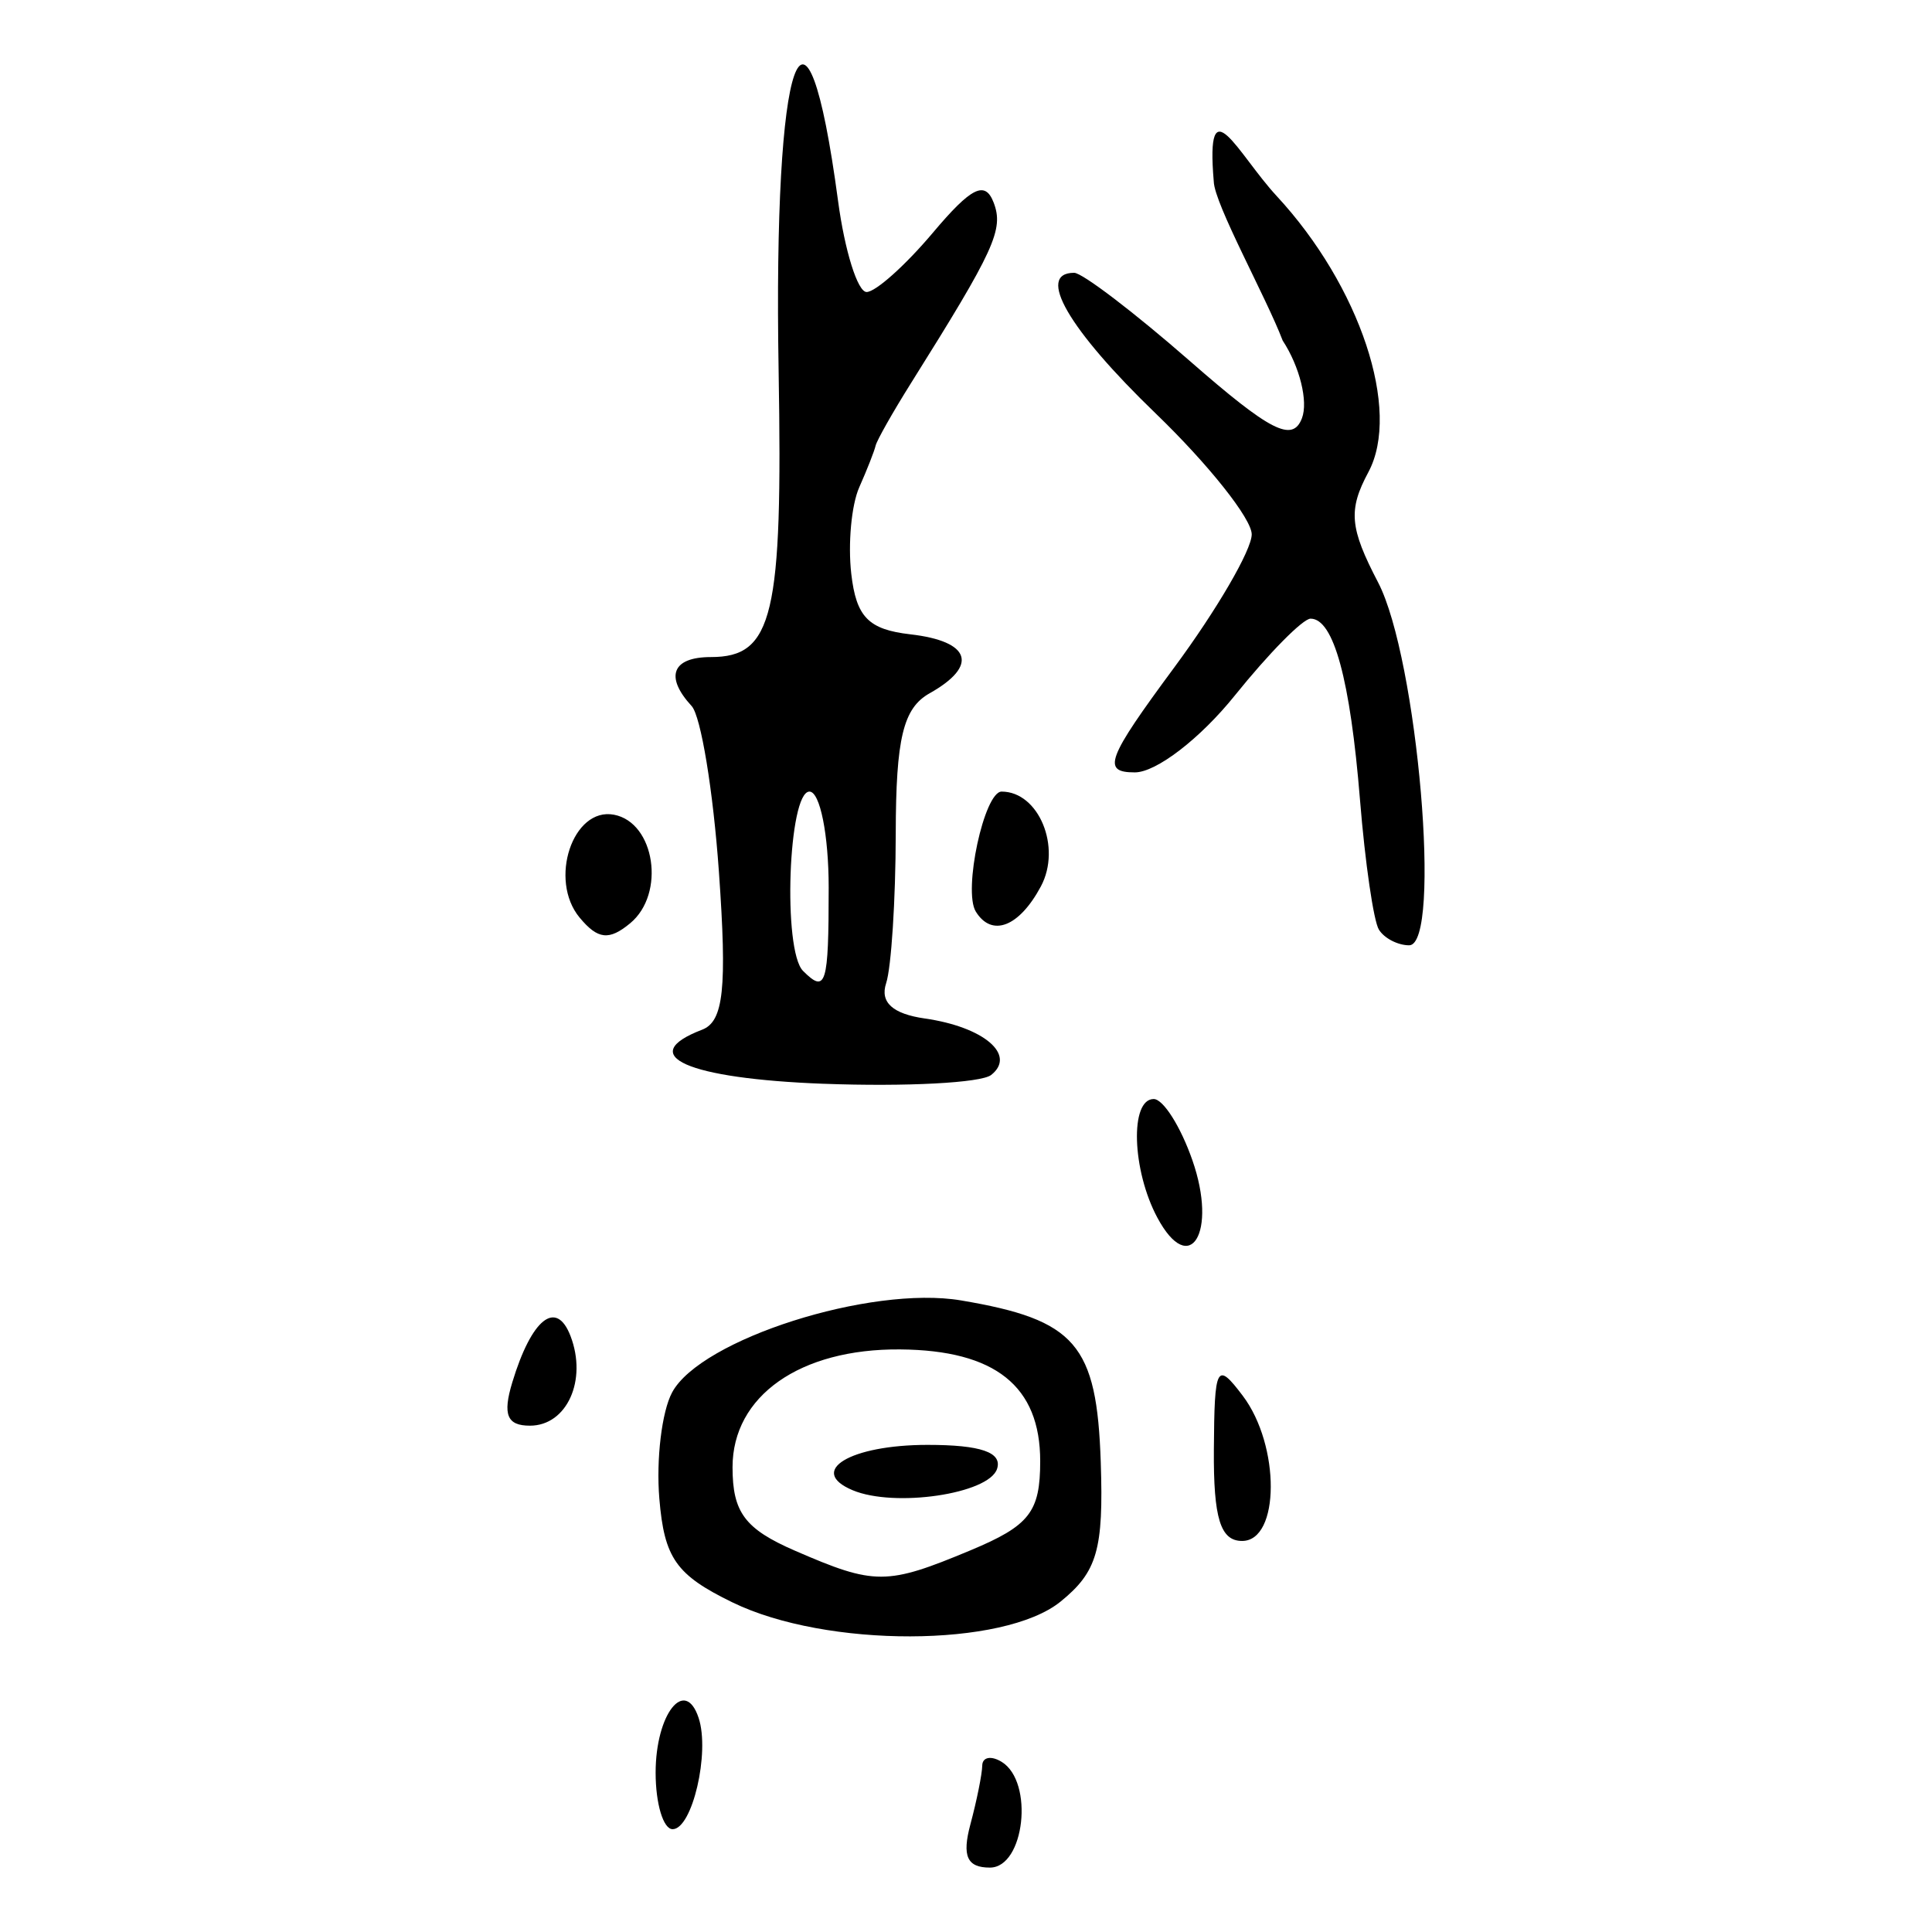 <?xml version="1.0" encoding="UTF-8" standalone="no"?>
<!-- Created with Inkscape (http://www.inkscape.org/) -->

<svg
   width="300"
   height="300"
   viewBox="0 0 79.375 79.375"
   version="1.1"
   id="svg5"
   inkscape:version="1.1 (c68e22c387, 2021-05-23)"
   sodipodi:docname="绘图-1.svg"
   xmlns:inkscape="http://www.inkscape.org/namespaces/inkscape"
   xmlns:sodipodi="http://sodipodi.sourceforge.net/DTD/sodipodi-0.dtd"
   xmlns="http://www.w3.org/2000/svg"
   xmlns:svg="http://www.w3.org/2000/svg">
  <sodipodi:namedview
     id="namedview7"
     pagecolor="#ffffff"
     bordercolor="#666666"
     borderopacity="1.0"
     inkscape:pageshadow="2"
     inkscape:pageopacity="0.0"
     inkscape:pagecheckerboard="0"
     inkscape:document-units="px"
     showgrid="false"
     units="px"
     width="300px"
     inkscape:zoom="0.97815657"
     inkscape:cx="323.05667"
     inkscape:cy="107.34478"
     inkscape:window-width="1267"
     inkscape:window-height="765"
     inkscape:window-x="133"
     inkscape:window-y="44"
     inkscape:window-maximized="0"
     inkscape:current-layer="layer1" />
  <defs
     id="defs2" />
  <g
     inkscape:label="图层 1"
     inkscape:groupmode="layer"
     id="layer1">
    <path
       style="fill:#000000;stroke-width:0.79"
       d="m 39.868,74.953 c 0.262,-0.977 0.481,-2.064 0.487,-2.415 0.005,-0.351 0.366,-0.419 0.801,-0.151 1.333,0.823 0.939,4.342 -0.487,4.342 -0.939,0 -1.151,-0.47 -0.801,-1.776 z M 26.936,72.829 c 0,-2.406 1.203,-3.94 1.766,-2.252 0.474,1.421 -0.262,4.574 -1.068,4.574 -0.384,0 -0.698,-1.045 -0.698,-2.322 z m 3.16,-6.994 c -2.321,-1.13 -2.804,-1.816 -3.008,-4.27 -0.134,-1.608 0.102,-3.569 0.524,-4.356 1.17,-2.185 8.155,-4.41 11.873,-3.782 4.714,0.796 5.578,1.797 5.739,6.653 0.119,3.587 -0.145,4.501 -1.655,5.723 -2.332,1.887 -9.627,1.905 -13.472,0.032 z M 39.874,63.693 c 2.424,-1.012 2.862,-1.572 2.862,-3.663 0,-3.083 -1.848,-4.558 -5.755,-4.59 -4.114,-0.035 -6.885,1.913 -6.885,4.84 0,1.857 0.508,2.536 2.568,3.431 3.279,1.424 3.76,1.423 7.211,-0.018 z m -4.846,-2.469 c -1.873,-0.789 -0.098,-1.862 3.08,-1.862 2.19,0 3.078,0.307 2.855,0.987 -0.338,1.029 -4.214,1.6 -5.935,0.875 z m 14.843,-1.665 c 0.023,-3.469 0.112,-3.635 1.185,-2.217 1.549,2.047 1.533,5.967 -0.025,5.967 -0.891,0 -1.179,-0.932 -1.16,-3.75 z M 21.046,56.797 c 0.792,-2.62 1.809,-3.43 2.393,-1.908 0.697,1.816 -0.148,3.684 -1.667,3.684 -0.942,0 -1.127,-0.451 -0.726,-1.776 z M 47.549,50.026 c -1.045,-1.951 -1.135,-4.873 -0.15,-4.873 0.392,0 1.108,1.132 1.59,2.516 1.039,2.977 -0.105,4.85 -1.44,2.357 z M 33.848,44.527 c -5.625,-0.212 -7.766,-1.163 -5.003,-2.222 0.885,-0.339 1.03,-1.697 0.691,-6.488 -0.236,-3.332 -0.74,-6.396 -1.12,-6.809 -1.115,-1.211 -0.8,-2.013 0.792,-2.013 2.555,0 2.954,-1.691 2.781,-11.77 -0.226,-13.073 1.112,-16.897 2.441,-6.978 0.276,2.062 0.805,3.75 1.174,3.75 0.369,0 1.592,-1.094 2.718,-2.43 1.582,-1.879 2.149,-2.162 2.5,-1.248 0.426,1.109 0.048,1.935 -3.398,7.428 -0.749,1.194 -1.402,2.349 -1.451,2.566 -0.049,0.217 -0.351,0.986 -0.672,1.709 -0.321,0.723 -0.468,2.322 -0.327,3.552 0.204,1.776 0.704,2.289 2.429,2.487 2.482,0.285 2.809,1.288 0.79,2.422 -1.087,0.611 -1.385,1.843 -1.392,5.762 -0.005,2.742 -0.183,5.51 -0.395,6.151 -0.258,0.781 0.267,1.259 1.59,1.448 2.424,0.347 3.772,1.495 2.726,2.32 -0.413,0.326 -3.506,0.488 -6.873,0.362 z m 0.198,-8.058 c 0,-2.171 -0.356,-3.947 -0.79,-3.947 -0.871,0 -1.105,6.527 -0.263,7.368 0.942,0.942 1.053,0.581 1.053,-3.421 z m -10.231,1.232 c -1.285,-1.547 -0.283,-4.551 1.41,-4.229 1.686,0.321 2.125,3.249 0.668,4.457 -0.869,0.721 -1.332,0.67 -2.078,-0.229 z M 56.652,38.195 c -0.219,-0.353 -0.568,-2.751 -0.777,-5.329 -0.401,-4.948 -1.083,-7.449 -2.031,-7.449 -0.315,0 -1.716,1.421 -3.113,3.158 -1.424,1.771 -3.228,3.158 -4.107,3.158 -1.366,0 -1.158,-0.554 1.617,-4.308 1.752,-2.369 3.185,-4.831 3.185,-5.471 0,-0.64 -1.776,-2.875 -3.946,-4.968 -3.585,-3.457 -4.93,-5.778 -3.348,-5.778 0.333,0 2.467,1.626 4.741,3.614 3.317,2.9 4.23,3.367 4.616,2.362 0.264,-0.689 -0.091,-2.125 -0.791,-3.192 -0.671,-1.767 -2.806,-5.611 -2.831,-6.534 -0.348,-4.063 0.998,-1.117 2.581,0.592 3.428,3.699 5.127,8.814 3.771,11.347 -0.835,1.558 -0.77,2.289 0.399,4.531 1.624,3.114 2.634,14.909 1.276,14.909 -0.465,0 -1.024,-0.289 -1.242,-0.643 z M 40.09,37.451 c -0.53,-0.857 0.346,-4.929 1.061,-4.929 1.527,0 2.473,2.288 1.612,3.897 -0.892,1.665 -2.014,2.099 -2.673,1.033 z"
       id="path914"
       sodipodi:nodetypes="scsssssssssssssssssssssssssscssccsssscsscsssssssssssssssssssssssssssssssssssssssscccsssssssss" />
  </g>
</svg>
